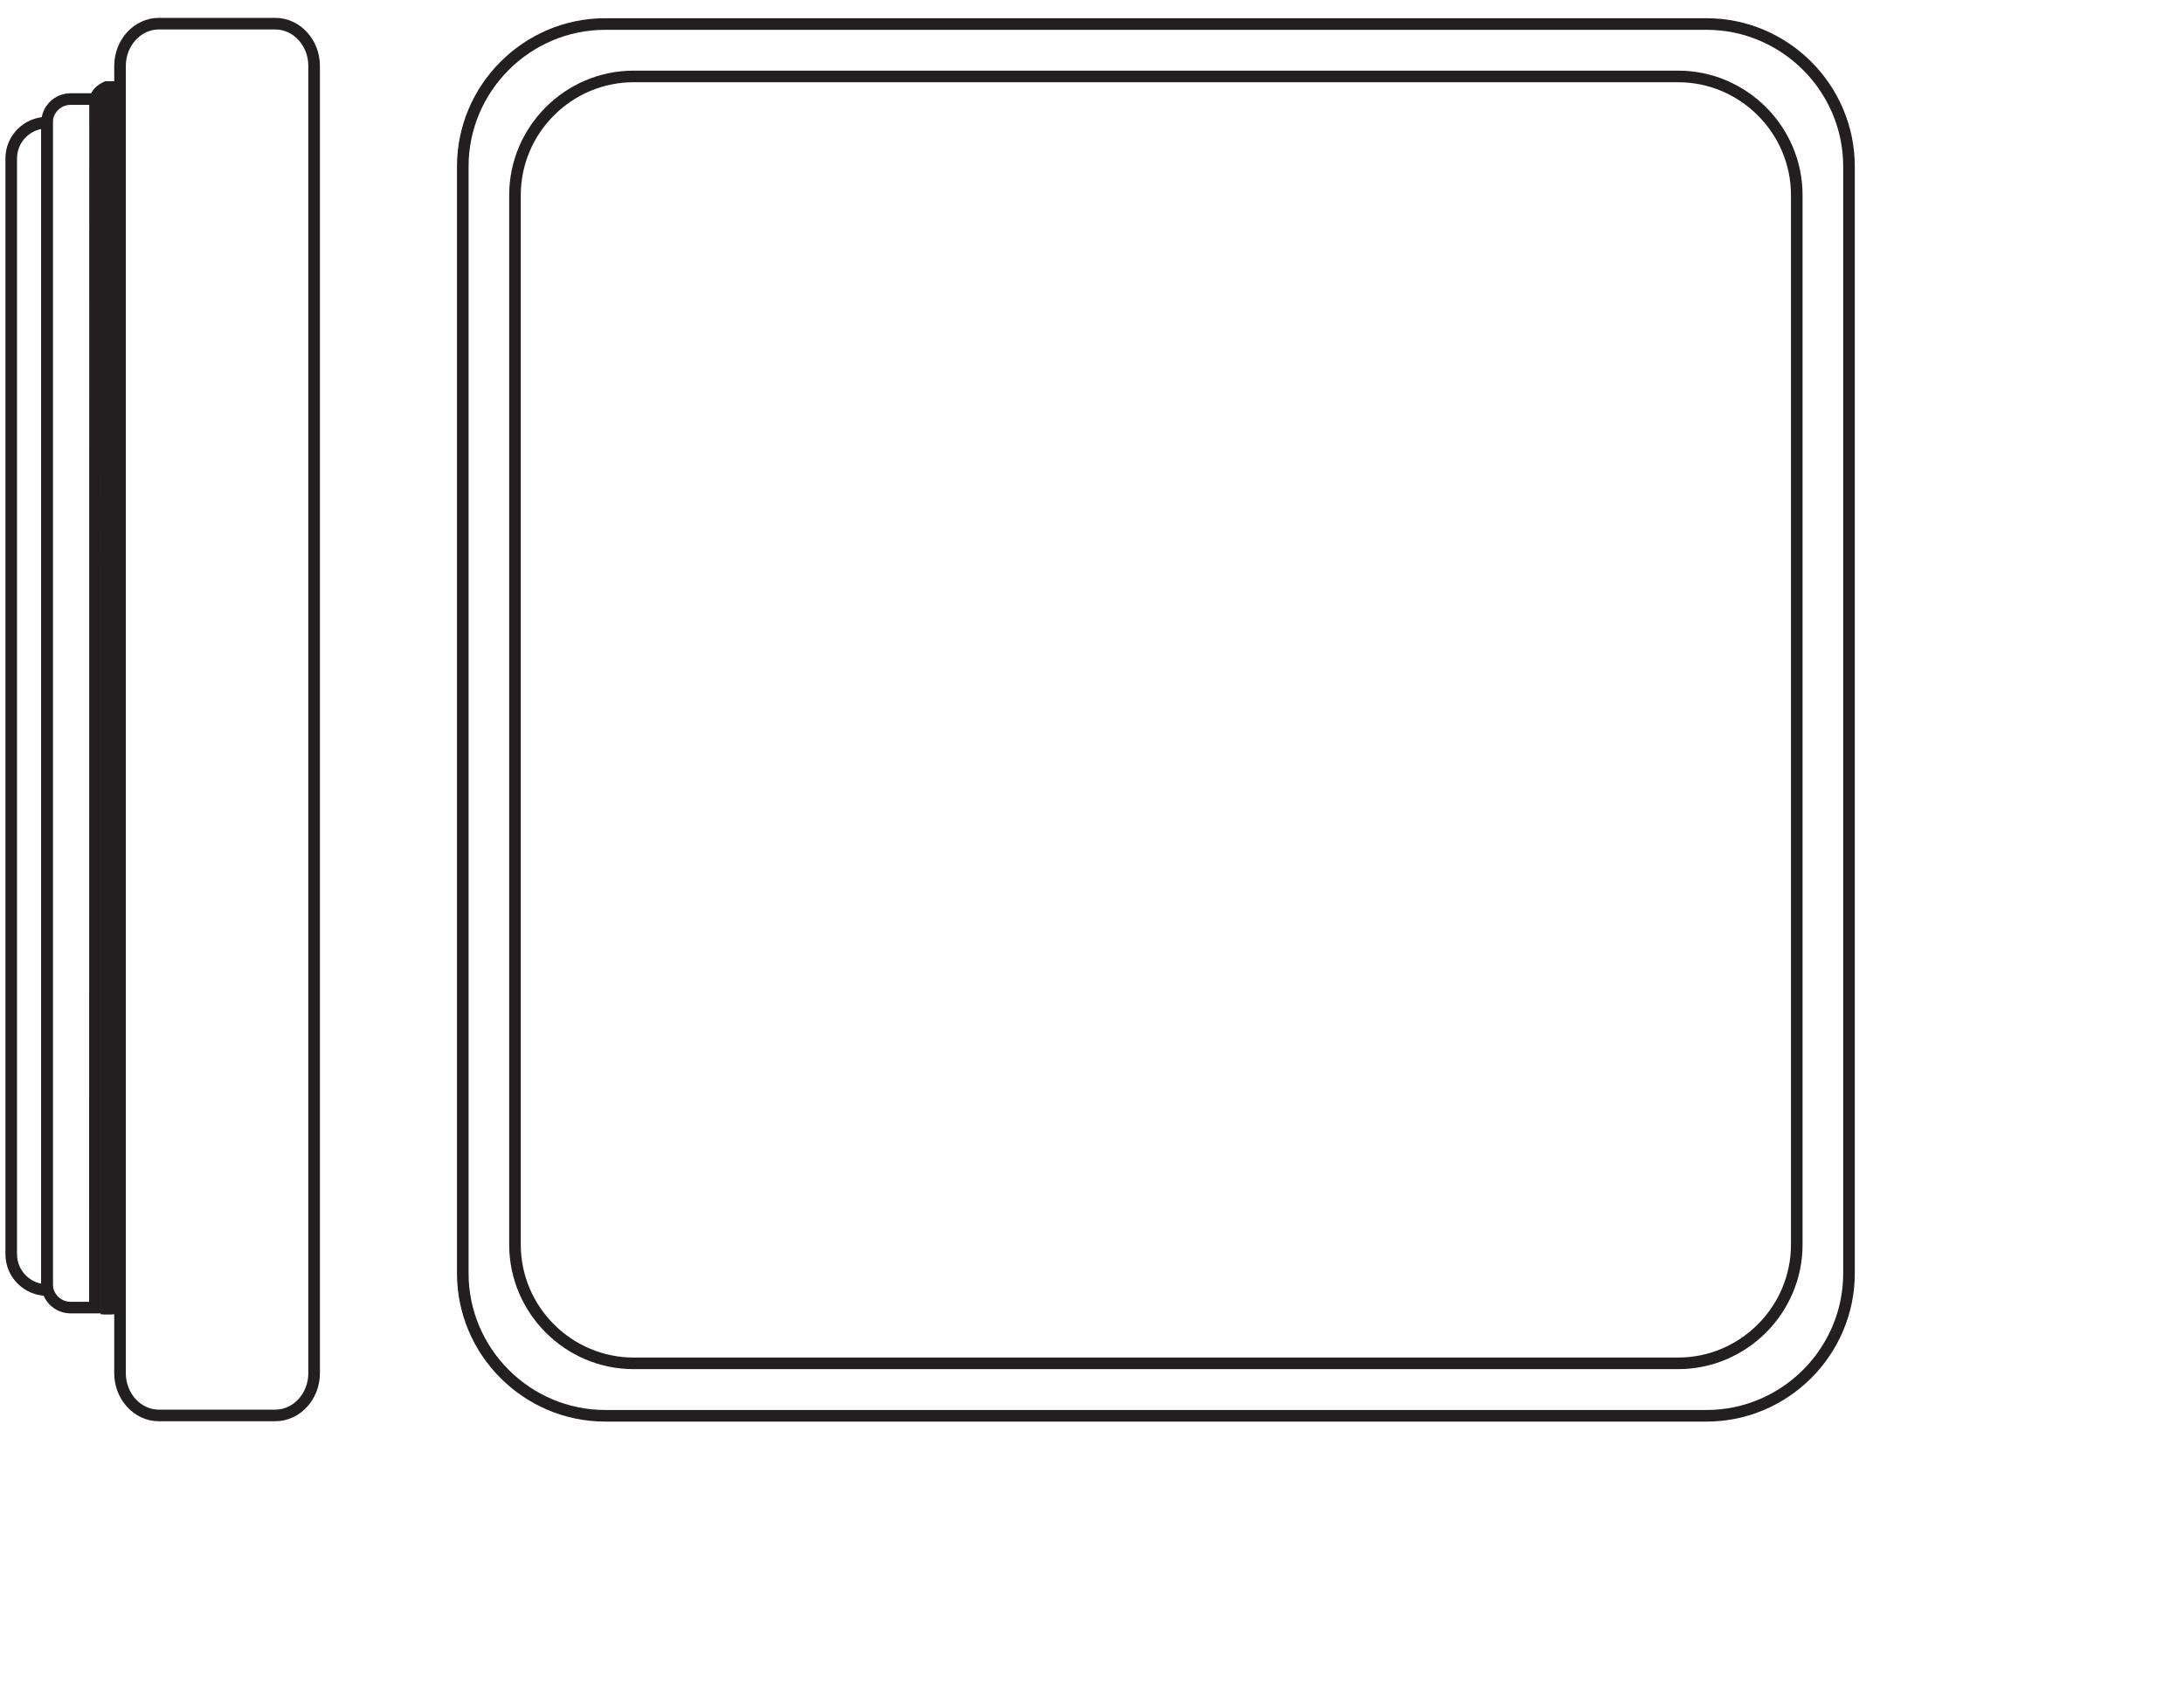 <?xml version="1.0" encoding="UTF-8" standalone="no"?>
<!-- Created with Inkscape (http://www.inkscape.org/) -->

<svg
   version="1.1"
   id="svg1"
   width="533.679"
   height="413.968"
   viewBox="0 0 533.679 413.968"
   xmlns="http://www.w3.org/2000/svg"
   xmlns:svg="http://www.w3.org/2000/svg">
  <defs
     id="defs1">
    <clipPath
       clipPathUnits="userSpaceOnUse"
       id="clipPath2">
      <path
         d="M 0,310.476 H 400.259 V 0 H 0 Z"
         transform="translate(-312.762,-51.02)"
         id="path2" />
    </clipPath>
    <clipPath
       clipPathUnits="userSpaceOnUse"
       id="clipPath4">
      <path
         d="M 0,310.476 H 400.259 V 0 H 0 Z"
         transform="translate(-307.54,-60.631)"
         id="path4" />
    </clipPath>
    <clipPath
       clipPathUnits="userSpaceOnUse"
       id="clipPath6">
      <path
         d="M 0,310.476 H 400.259 V 0 H 0 Z"
         transform="translate(-29.11,-306.138)"
         id="path6" />
    </clipPath>
    <clipPath
       clipPathUnits="userSpaceOnUse"
       id="clipPath8">
      <path
         d="M 0,310.476 H 400.259 V 0 H 0 Z"
         transform="translate(-17.459,-292.323)"
         id="path8" />
    </clipPath>
    <clipPath
       clipPathUnits="userSpaceOnUse"
       id="clipPath10">
      <path
         d="M 0,310.476 H 400.259 V 0 H 0 Z"
         transform="translate(-19.924,-294.529)"
         id="path10" />
    </clipPath>
    <clipPath
       clipPathUnits="userSpaceOnUse"
       id="clipPath12">
      <path
         d="M 0,310.476 H 400.259 V 0 H 0 Z"
         transform="translate(-19.507,-294.529)"
         id="path12" />
    </clipPath>
    <clipPath
       clipPathUnits="userSpaceOnUse"
       id="clipPath14">
      <path
         d="M 0,310.476 H 400.259 V 0 H 0 Z"
         transform="translate(-17.459,-292.323)"
         id="path14" />
    </clipPath>
    <clipPath
       clipPathUnits="userSpaceOnUse"
       id="clipPath16">
      <path
         d="M 0,310.476 H 400.259 V 0 H 0 Z"
         transform="translate(-8.611,-288.002)"
         id="path16" />
    </clipPath>
    <clipPath
       clipPathUnits="userSpaceOnUse"
       id="clipPath18">
      <path
         d="M 0,310.476 H 400.259 V 0 H 0 Z"
         transform="translate(-17.459,-292.323)"
         id="path18" />
    </clipPath>
  </defs>
  <g
     id="layer-MC0" />
  <g
     id="layer-MC1" />
  <g
     id="layer-MC2">
    <path
       id="path1"
       d="m 0,0 h -201.899 c -14.359,0 -26.107,11.748 -26.107,26.108 V 229.01 c 0,14.36 11.748,26.108 26.107,26.108 H 0 c 14.359,0 26.107,-11.748 26.107,-26.108 V 26.108 C 26.107,11.748 14.359,0 0,0 Z"
       style="fill:none;stroke:#231f20;stroke-width:2.126;stroke-linecap:butt;stroke-linejoin:miter;stroke-miterlimit:22.926;stroke-dasharray:none;stroke-opacity:1"
       transform="matrix(1.333,0,0,-1.333,417.016,345.941)"
       clip-path="url(#clipPath2)" />
    <path
       id="path3"
       d="m 0,0 h -191.456 c -11.966,0 -21.756,9.79 -21.756,21.756 v 192.385 c 0,11.966 9.79,21.756 21.756,21.756 H 0 c 11.966,0 21.756,-9.79 21.756,-21.756 V 21.756 C 21.756,9.79 11.966,0 0,0 Z"
       style="fill:none;stroke:#231f20;stroke-width:2.126;stroke-linecap:butt;stroke-linejoin:miter;stroke-miterlimit:22.926;stroke-dasharray:none;stroke-opacity:1"
       transform="matrix(1.333,0,0,-1.333,410.054,333.127)"
       clip-path="url(#clipPath4)" />
    <path
       id="path5"
       d="m 0,0 h 21.353 c 3.912,0 7.113,-3.482 7.113,-7.739 V -247.38 c 0,-4.256 -3.201,-7.738 -7.113,-7.738 H 0 c -3.912,0 -7.113,3.482 -7.113,7.738 V -7.739 C -7.113,-3.482 -3.912,0 0,0 Z"
       style="fill:none;stroke:#231f20;stroke-width:2.126;stroke-linecap:butt;stroke-linejoin:miter;stroke-miterlimit:22.926;stroke-dasharray:none;stroke-opacity:1"
       transform="matrix(1.333,0,0,-1.333,38.813,5.784)"
       clip-path="url(#clipPath6)" />
    <path
       id="path7"
       d="M 0,0 -0.06,-221.596"
       style="fill:none;stroke:#231f20;stroke-width:2.126;stroke-linecap:butt;stroke-linejoin:miter;stroke-miterlimit:22.926;stroke-dasharray:none;stroke-opacity:1"
       transform="matrix(1.333,0,0,-1.333,23.279,24.203)"
       clip-path="url(#clipPath8)" />
    <path
       id="path9"
       d="M 0,0 -0.013,-224.973"
       style="fill:none;stroke:#231f20;stroke-width:2.126;stroke-linecap:butt;stroke-linejoin:miter;stroke-miterlimit:22.926;stroke-dasharray:none;stroke-opacity:1"
       transform="matrix(1.333,0,0,-1.333,26.565,21.263)"
       clip-path="url(#clipPath10)" />
    <path
       id="path11"
       d="M 0,0 -0.013,-224.973"
       style="fill:none;stroke:#231f20;stroke-width:2.126;stroke-linecap:butt;stroke-linejoin:miter;stroke-miterlimit:22.926;stroke-dasharray:none;stroke-opacity:1"
       transform="matrix(1.333,0,0,-1.333,26.01,21.263)"
       clip-path="url(#clipPath12)" />
    <path
       id="path13"
       d="m 0,0 c 0.207,0.951 0.907,1.679 2.048,2.206 h 2.49"
       style="fill:none;stroke:#231f20;stroke-width:2.126;stroke-linecap:butt;stroke-linejoin:miter;stroke-miterlimit:22.926;stroke-dasharray:none;stroke-opacity:1"
       transform="matrix(1.333,0,0,-1.333,23.279,24.203)"
       clip-path="url(#clipPath14)" />
    <path
       id="path15"
       d="m 0,0 v 0 c -3.606,0 -6.555,-2.95 -6.555,-6.555 v -200.877 c 0,-3.605 2.949,-6.555 6.555,-6.555 v 0 z"
       style="fill:none;stroke:#231f20;stroke-width:2.126;stroke-linecap:butt;stroke-linejoin:miter;stroke-miterlimit:22.926;stroke-dasharray:none;stroke-opacity:1"
       transform="matrix(1.333,0,0,-1.333,11.481,29.965)"
       clip-path="url(#clipPath16)" />
    <path
       id="path17"
       d="m 0,0 h -4.527 c -2.376,0 -4.321,-1.945 -4.321,-4.321 v -212.89 c 0,-2.376 1.945,-4.321 4.321,-4.321 H 0 Z"
       style="fill:none;stroke:#231f20;stroke-width:2.126;stroke-linecap:butt;stroke-linejoin:miter;stroke-miterlimit:22.926;stroke-dasharray:none;stroke-opacity:1"
       transform="matrix(1.333,0,0,-1.333,23.279,24.203)"
       clip-path="url(#clipPath18)" />
  </g>
</svg>
